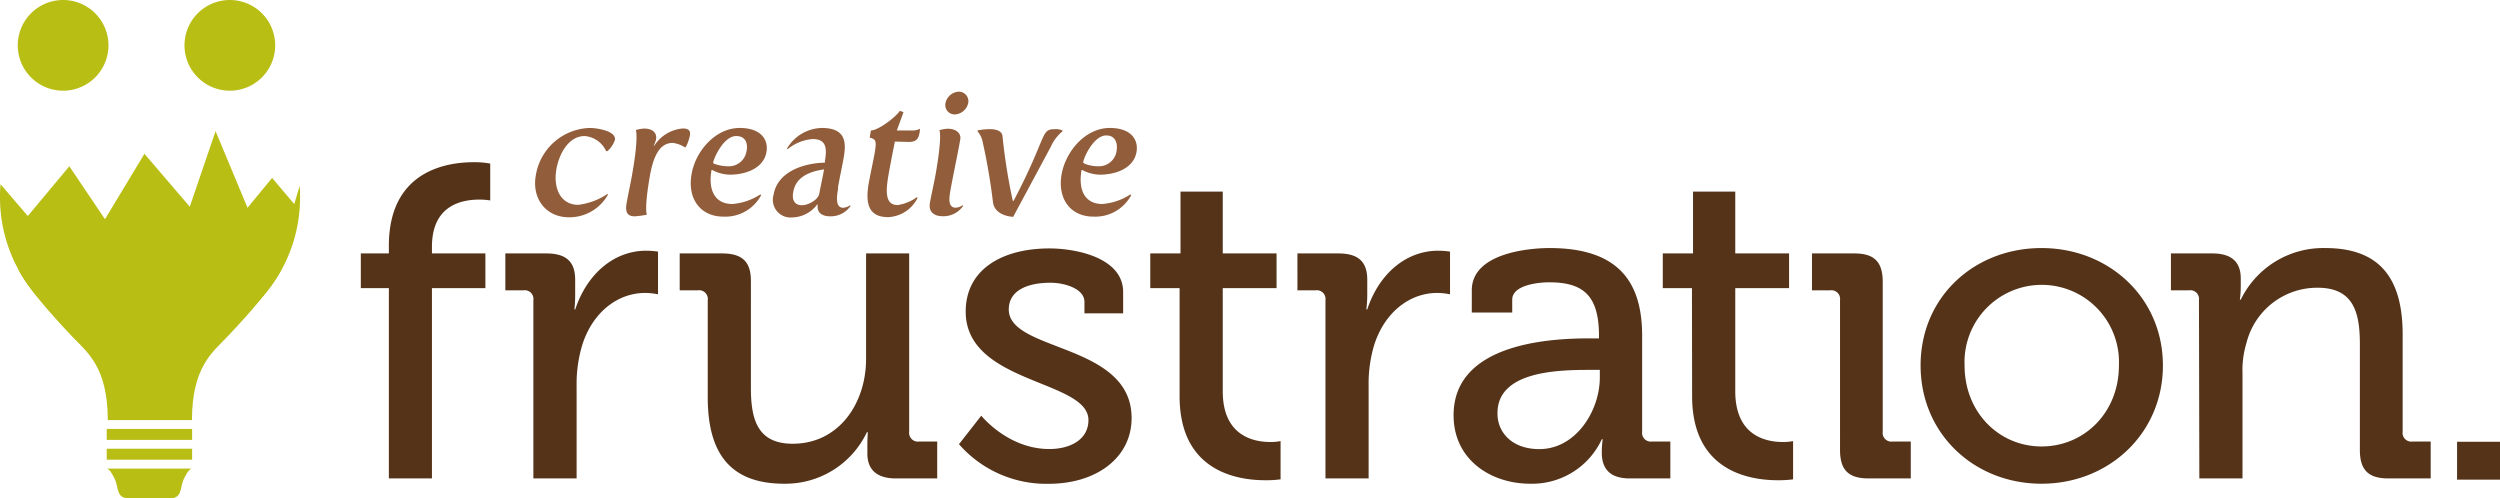 <svg xmlns="http://www.w3.org/2000/svg" viewBox="0 0 330.77 65.89"><defs><style>.cls-1{fill:#925d3b;}.cls-2{fill:#543319;}.cls-3{fill:#b8be14;}</style></defs><title>logo-creativeFrustration</title><g id="Layer_2" data-name="Layer 2"><g id="Layer_1-2" data-name="Layer 1"><path class="cls-1" d="M78.05,16.93c.93,0,3.51.4,3.31,1.58a3.39,3.39,0,0,1-1,1.49H80.2a3.42,3.42,0,0,0-2.83-2c-2.2,0-3.41,2.45-3.75,4.36-.46,2.63.61,4.74,2.88,4.74a8.8,8.8,0,0,0,3.87-1.44l.07.09a5.85,5.85,0,0,1-5.16,3c-3,0-4.94-2.42-4.39-5.54A7.46,7.46,0,0,1,78.05,16.93Z"/><path class="cls-1" d="M83.65,23c.8-4.52.54-5.7.47-5.79a4.34,4.34,0,0,1,1.13-.2c1,0,1.71.51,1.55,1.43a4.11,4.11,0,0,1-.3.82l.08,0A4.93,4.93,0,0,1,90.35,17c.86,0,1,.38.94.87a5.61,5.61,0,0,1-.55,1.58l-.12.05A3.71,3.71,0,0,0,89,18.91c-1.74,0-2.55,1.81-3,4.28-.77,4.38-.44,5.19-.4,5.21a11.49,11.49,0,0,1-1.6.22c-.82,0-1.34-.33-1.1-1.71S83.44,24.26,83.65,23Z"/><path class="cls-1" d="M97.87,16.93c2.94,0,3.81,1.67,3.54,3.18-.39,2.23-2.87,3-4.83,3a5.06,5.06,0,0,1-2.34-.62l-.1,0c-.47,2.68.45,4.5,2.75,4.5a8,8,0,0,0,3.72-1.27l.09.11a5.36,5.36,0,0,1-5,2.83c-3,0-4.78-2.34-4.2-5.61C92,20.05,94.62,16.93,97.87,16.93ZM96.33,22a2.36,2.36,0,0,0,2.43-1.94C99,19,98.67,18,97.4,18c-1.58,0-2.9,2.7-3.05,3.55C94.32,21.67,95.39,22,96.33,22Z"/><path class="cls-1" d="M109.14,21.52l0-.2c.33-1.87.09-2.92-1.62-2.92a5.89,5.89,0,0,0-3.31,1.34l-.08-.09a5.48,5.48,0,0,1,4.6-2.72c3.17,0,3.26,1.89,2.9,3.92-.21,1.18-.54,2.67-.75,3.9l0,.26c-.15.87-.41,2.48.68,2.48a1.88,1.88,0,0,0,.9-.32l.08.07a3.17,3.17,0,0,1-2.72,1.38c-.91,0-1.8-.38-1.62-1.56l-.08,0a4.25,4.25,0,0,1-3.33,1.71,2.34,2.34,0,0,1-2.44-3C102.9,22.52,106.7,21.56,109.14,21.52Zm-3,5.63c.76,0,2.11-.69,2.26-1.54s.43-2.07.63-3.2c-.94.15-3.64.55-4.06,2.92C104.69,26.66,105.31,27.15,106.09,27.15Z"/><path class="cls-1" d="M115.69,20.45c.34-1.89.2-2-.62-2.25l.16-.94c1,0,3.41-1.87,3.82-2.6l.49.18-.88,2.42h1.83a2.43,2.43,0,0,0,1.24-.22,5.44,5.44,0,0,1-.08.6c-.17.94-.65,1.14-1.45,1.14l-1.8-.05s-.53,2.63-.83,4.32c-.38,2.21-.51,4.08,1.2,4.08a5.74,5.74,0,0,0,2.55-1.05l.09.09a4.57,4.57,0,0,1-3.9,2.56c-2.61,0-3-1.82-2.6-4.32C115.16,23,115.54,21.29,115.69,20.45Z"/><path class="cls-1" d="M123.8,23c.89-5.08.5-5.77.48-5.77a4.34,4.34,0,0,1,1.13-.2c1,0,1.79.54,1.64,1.43-.42,2.36-1,5-1.29,6.68-.18,1-.39,2.34.7,2.34a1.83,1.83,0,0,0,.9-.32l.08.07a3.17,3.17,0,0,1-2.72,1.38c-1,0-1.92-.47-1.68-1.8S123.58,24.26,123.8,23Zm1.29-9.35a1.9,1.9,0,0,1,1.76-1.52,1.26,1.26,0,0,1,1.25,1.52,1.91,1.91,0,0,1-1.78,1.49A1.24,1.24,0,0,1,125.09,13.66Z"/><path class="cls-1" d="M130,18.71a3,3,0,0,0-.66-1.33l0-.12a7.89,7.89,0,0,1,1.7-.17c.76,0,1.54.24,1.6.93A76.5,76.5,0,0,0,134,26.57h.11c4.52-8.62,3.52-9.48,5.46-9.48a2.17,2.17,0,0,1,1,.17l0,.12a5.52,5.52,0,0,0-1.52,2l-5,9.31s-2.42-.06-2.67-1.93A80.53,80.53,0,0,0,130,18.71Z"/><path class="cls-1" d="M146.83,16.93c2.94,0,3.81,1.67,3.54,3.18-.39,2.23-2.87,3-4.83,3a5.13,5.13,0,0,1-2.35-.62l-.09,0c-.47,2.68.45,4.5,2.75,4.5a8,8,0,0,0,3.72-1.27l.09.11a5.38,5.38,0,0,1-5,2.83c-3,0-4.78-2.34-4.2-5.61C141,20.05,143.58,16.93,146.83,16.93ZM145.29,22a2.36,2.36,0,0,0,2.43-1.94c.19-1.05-.09-2.14-1.36-2.14-1.58,0-2.9,2.7-3.05,3.55C143.28,21.67,144.35,22,145.29,22Z"/><path class="cls-2" d="M51.45,38.12H47.74V33.53h3.71v-1c0-9.83,7.47-11.07,11.24-11.07a11.94,11.94,0,0,1,2.17.18v4.88a8.7,8.7,0,0,0-1.47-.11c-2.23,0-6.24.7-6.24,6.23v.89h7.07v4.59H57.15V63.3h-5.7Z"/><path class="cls-2" d="M70.57,39.71a1.15,1.15,0,0,0-1.29-1.3H66.86V33.53h5.42c2.59,0,3.82,1.06,3.82,3.47v1.88A18.43,18.43,0,0,1,76,40.94h.11c1.42-4.35,4.83-7.77,9.42-7.77a11.41,11.41,0,0,1,1.53.12v5.65a8.38,8.38,0,0,0-1.71-.18c-3.65,0-7,2.59-8.35,7a18,18,0,0,0-.71,5.35V63.3H70.57Z"/><path class="cls-2" d="M93.64,39.71a1.15,1.15,0,0,0-1.3-1.3H89.93V33.53h5.59c2.71,0,3.83,1.11,3.83,3.65V51.3c0,4.12.82,7.41,5.53,7.41,6.12,0,9.71-5.35,9.71-11.24V33.53h5.7V57.12a1.16,1.16,0,0,0,1.3,1.3H124V63.3h-5.47c-2.53,0-3.77-1.17-3.77-3.29V58.89c0-.94.06-1.71.06-1.71h-.12A11.93,11.93,0,0,1,103.76,64c-6.71,0-10.12-3.53-10.12-11.42Z"/><path class="cls-2" d="M129.83,55s3.53,4.41,9,4.41c2.76,0,5.18-1.24,5.18-3.83,0-5.35-16.24-4.76-16.24-14.35,0-5.71,5-8.36,11.06-8.36,3.59,0,9.77,1.24,9.77,5.77v2.82h-5.12V39.94c0-1.76-2.65-2.53-4.47-2.53-3.36,0-5.54,1.18-5.54,3.53,0,5.65,16.25,4.41,16.25,14.36,0,5.3-4.71,8.71-10.95,8.71a15.33,15.33,0,0,1-11.89-5.24Z"/><path class="cls-2" d="M156.07,38.12h-3.88V33.53h4V25.35h5.59v8.18h7.12v4.59h-7.12V51.77c0,5.94,4.12,6.71,6.29,6.71a6.78,6.78,0,0,0,1.36-.12v5.06a14.35,14.35,0,0,1-2,.12c-3.77,0-11.36-1.18-11.36-11.12Z"/><path class="cls-2" d="M175.37,39.71a1.15,1.15,0,0,0-1.29-1.3h-2.42V33.53h5.42c2.59,0,3.82,1.06,3.82,3.47v1.88a16.91,16.91,0,0,1-.12,2.06h.12c1.41-4.35,4.83-7.77,9.42-7.77a11.41,11.41,0,0,1,1.53.12v5.65a8.38,8.38,0,0,0-1.71-.18c-3.65,0-7,2.59-8.36,7a18,18,0,0,0-.7,5.35V63.3h-5.71Z"/><path class="cls-2" d="M210.27,44.77h1.29v-.3c0-5.24-1.94-7.12-6.59-7.12-1.41,0-4.89.35-4.89,2.3v1.7h-5.35V38.41c0-4.88,7.41-5.59,10.3-5.59,9.65,0,12.24,5.06,12.24,11.65V57.12a1.15,1.15,0,0,0,1.29,1.3H221V63.3h-5.36c-2.65,0-3.71-1.29-3.71-3.41a12.77,12.77,0,0,1,.12-1.77h-.12A10.16,10.16,0,0,1,202.44,64c-5.12,0-10.12-3.12-10.12-9.06C192.32,45.35,205.26,44.77,210.27,44.77Zm-6.6,14.65c4.83,0,8-5.06,8-9.48v-1h-1.47c-4.3,0-12.07.24-12.07,5.71C198.08,57.06,199.91,59.42,203.67,59.42Z"/><path class="cls-2" d="M223.86,38.12H220V33.53h4V25.35h5.59v8.18h7.12v4.59h-7.12V51.77c0,5.94,4.12,6.71,6.29,6.71a6.78,6.78,0,0,0,1.36-.12v5.06a14.35,14.35,0,0,1-2,.12c-3.77,0-11.36-1.18-11.36-11.12Z"/><path class="cls-2" d="M243.45,39.71a1.15,1.15,0,0,0-1.29-1.3h-2.42V33.53h5.6c2.64,0,3.76,1.11,3.76,3.76V57.12a1.15,1.15,0,0,0,1.3,1.3h2.41V63.3h-5.59c-2.65,0-3.77-1.12-3.77-3.76Z"/><path class="cls-2" d="M270.11,32.82c8.88,0,16.06,6.53,16.06,15.54S279,64,270.11,64s-16-6.59-16-15.65S261.22,32.82,270.11,32.82Zm0,26.25c5.65,0,10.24-4.48,10.24-10.71a10.22,10.22,0,1,0-20.42,0C259.93,54.59,264.52,59.07,270.11,59.07Z"/><path class="cls-2" d="M290.94,39.71a1.15,1.15,0,0,0-1.3-1.3h-2.41V33.53h5.48c2.52,0,3.76,1.11,3.76,3.29v1.12a12.4,12.4,0,0,1-.12,1.71h.12a12.13,12.13,0,0,1,11.18-6.83c7.06,0,10.24,3.83,10.24,11.42V57.12a1.15,1.15,0,0,0,1.29,1.3h2.42V63.3H316c-2.65,0-3.77-1.12-3.77-3.76v-14c0-4.18-.82-7.47-5.59-7.47a9.64,9.64,0,0,0-9.41,7.29,12.29,12.29,0,0,0-.53,4V63.3h-5.71Z"/><rect class="cls-2" x="325.09" y="58.45" width="5.68" height="5.01"/><path class="cls-3" d="M20.6,32.74v-.25l-.77.12-.78-.12v.25L2.37,35.46s.53,2.09,7.29,9.18c1.85,1.94,4.6,3.92,4.6,10.94H25.4c0-7,2.74-9,4.59-10.94,6.76-7.09,7.29-9.18,7.29-9.18Z"/><rect class="cls-3" x="14.12" y="56.75" width="11.3" height="1.45"/><rect class="cls-3" x="14.12" y="59.37" width="11.3" height="1.45"/><path class="cls-3" d="M38.93,27,36,23.54l-3.25,3.95L28.52,17.35l-3.41,10-6-7L13.89,29,9.17,22,3.68,28.58l-3.6-4.2C0,25,0,25.55,0,26.14a19.85,19.85,0,0,0,39.7,0c0-.51,0-1-.06-1.52Z"/><path class="cls-3" d="M19.77,62H14.11c.44,0,1.05,1.29,1.17,1.61.39,1,.17,2.31,1.7,2.31h5.54c1.53,0,1.31-1.26,1.7-2.31.12-.32.73-1.61,1.17-1.61Z"/><path class="cls-3" d="M14.35,6a6,6,0,1,1-6-6A6,6,0,0,1,14.35,6Z"/><path class="cls-3" d="M36.41,6a6,6,0,1,1-6-6A6,6,0,0,1,36.41,6Z"/></g></g></svg>